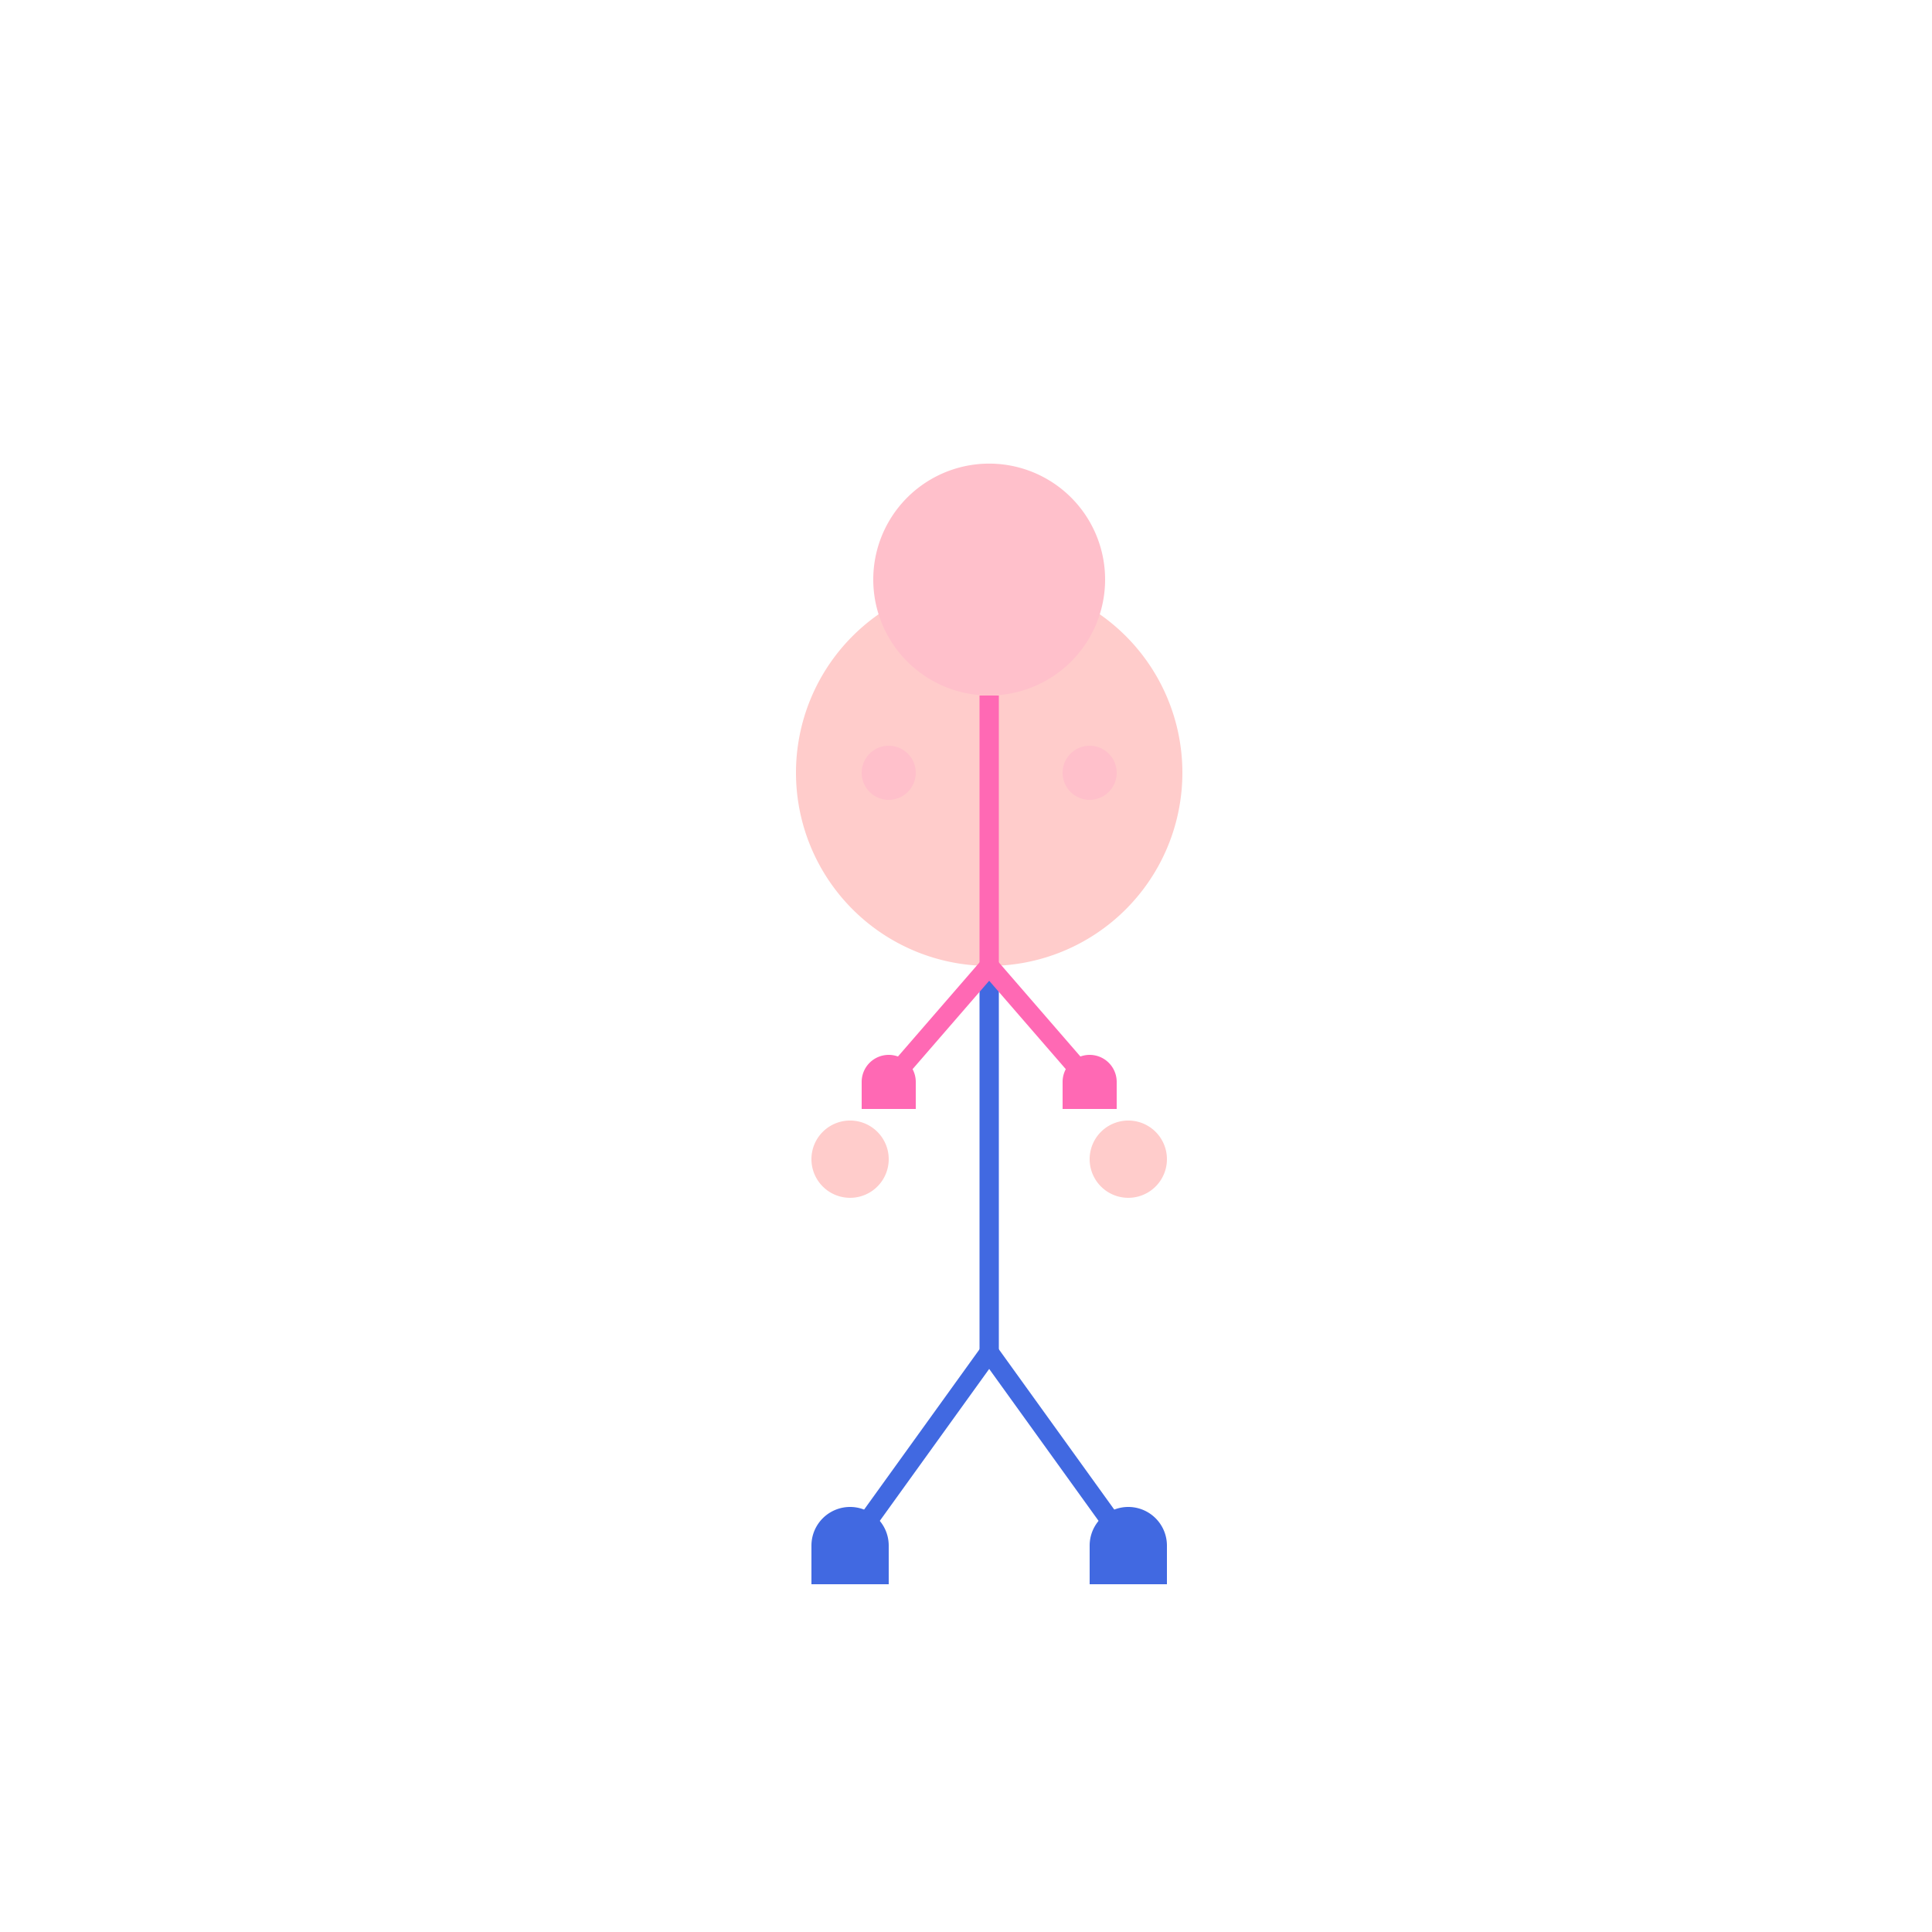 <!--

Generated by DrawGPT.
Free, open source, AI generated images in SVG, PNG, and HTML Canvas format.
https://drawgpt.ai

Created: 2024-02-03T01:01:09.233Z
Link: https://drawgpt.ai/prompt/159965/

-->
<svg xmlns="http://www.w3.org/2000/svg" xmlns:xlink="http://www.w3.org/1999/xlink" width="500" height="500"><defs/><g><path fill="#ffcccb" stroke="none" paint-order="stroke fill markers" d=" M 306 200 A 50 50 0 1 1 306 199.95"/><path fill="none" stroke="#4169e1" paint-order="fill stroke markers" d=" M 256 250 L 256 350" stroke-miterlimit="10" stroke-width="5" stroke-dasharray=""/><path fill="#ffcccb" stroke="none" paint-order="stroke fill markers" d=" M 230 300 A 10 10 0 1 1 230 299.99"/><path fill="#ffcccb" stroke="none" paint-order="stroke fill markers" d=" M 302 300 A 10 10 0 1 1 302 299.99"/><path fill="none" stroke="#4169e1" paint-order="fill stroke markers" d=" M 256 350 L 220 400 M 256 350 L 292 400" stroke-miterlimit="10" stroke-width="5" stroke-dasharray=""/><path fill="#4169e1" stroke="none" paint-order="stroke fill markers" d=" M 230 400 A 10 10 0 1 0 210 400 L 210 410 L 230 410"/><path fill="#4169e1" stroke="none" paint-order="stroke fill markers" d=" M 302 400 A 10 10 0 1 0 282 400 L 282 410 L 302 410"/><path fill="#ffc0cb" stroke="none" paint-order="stroke fill markers" d=" M 286 150 A 30 30 0 1 1 286 149.97"/><path fill="none" stroke="#ff69b4" paint-order="fill stroke markers" d=" M 256 180 L 256 250" stroke-miterlimit="10" stroke-width="5" stroke-dasharray=""/><path fill="#ffc0cb" stroke="none" paint-order="stroke fill markers" d=" M 237 200 A 7 7 0 1 1 237 199.993"/><path fill="#ffc0cb" stroke="none" paint-order="stroke fill markers" d=" M 289 200 A 7 7 0 1 1 289 199.993"/><path fill="none" stroke="#ff69b4" paint-order="fill stroke markers" d=" M 256 250 L 230 280 M 256 250 L 282 280" stroke-miterlimit="10" stroke-width="5" stroke-dasharray=""/><path fill="#ff69b4" stroke="none" paint-order="stroke fill markers" d=" M 237 280 A 7 7 0 1 0 223 280 L 223 287 L 237 287"/><path fill="#ff69b4" stroke="none" paint-order="stroke fill markers" d=" M 289 280 A 7 7 0 1 0 275 280 L 275 287 L 289 287"/></g></svg>